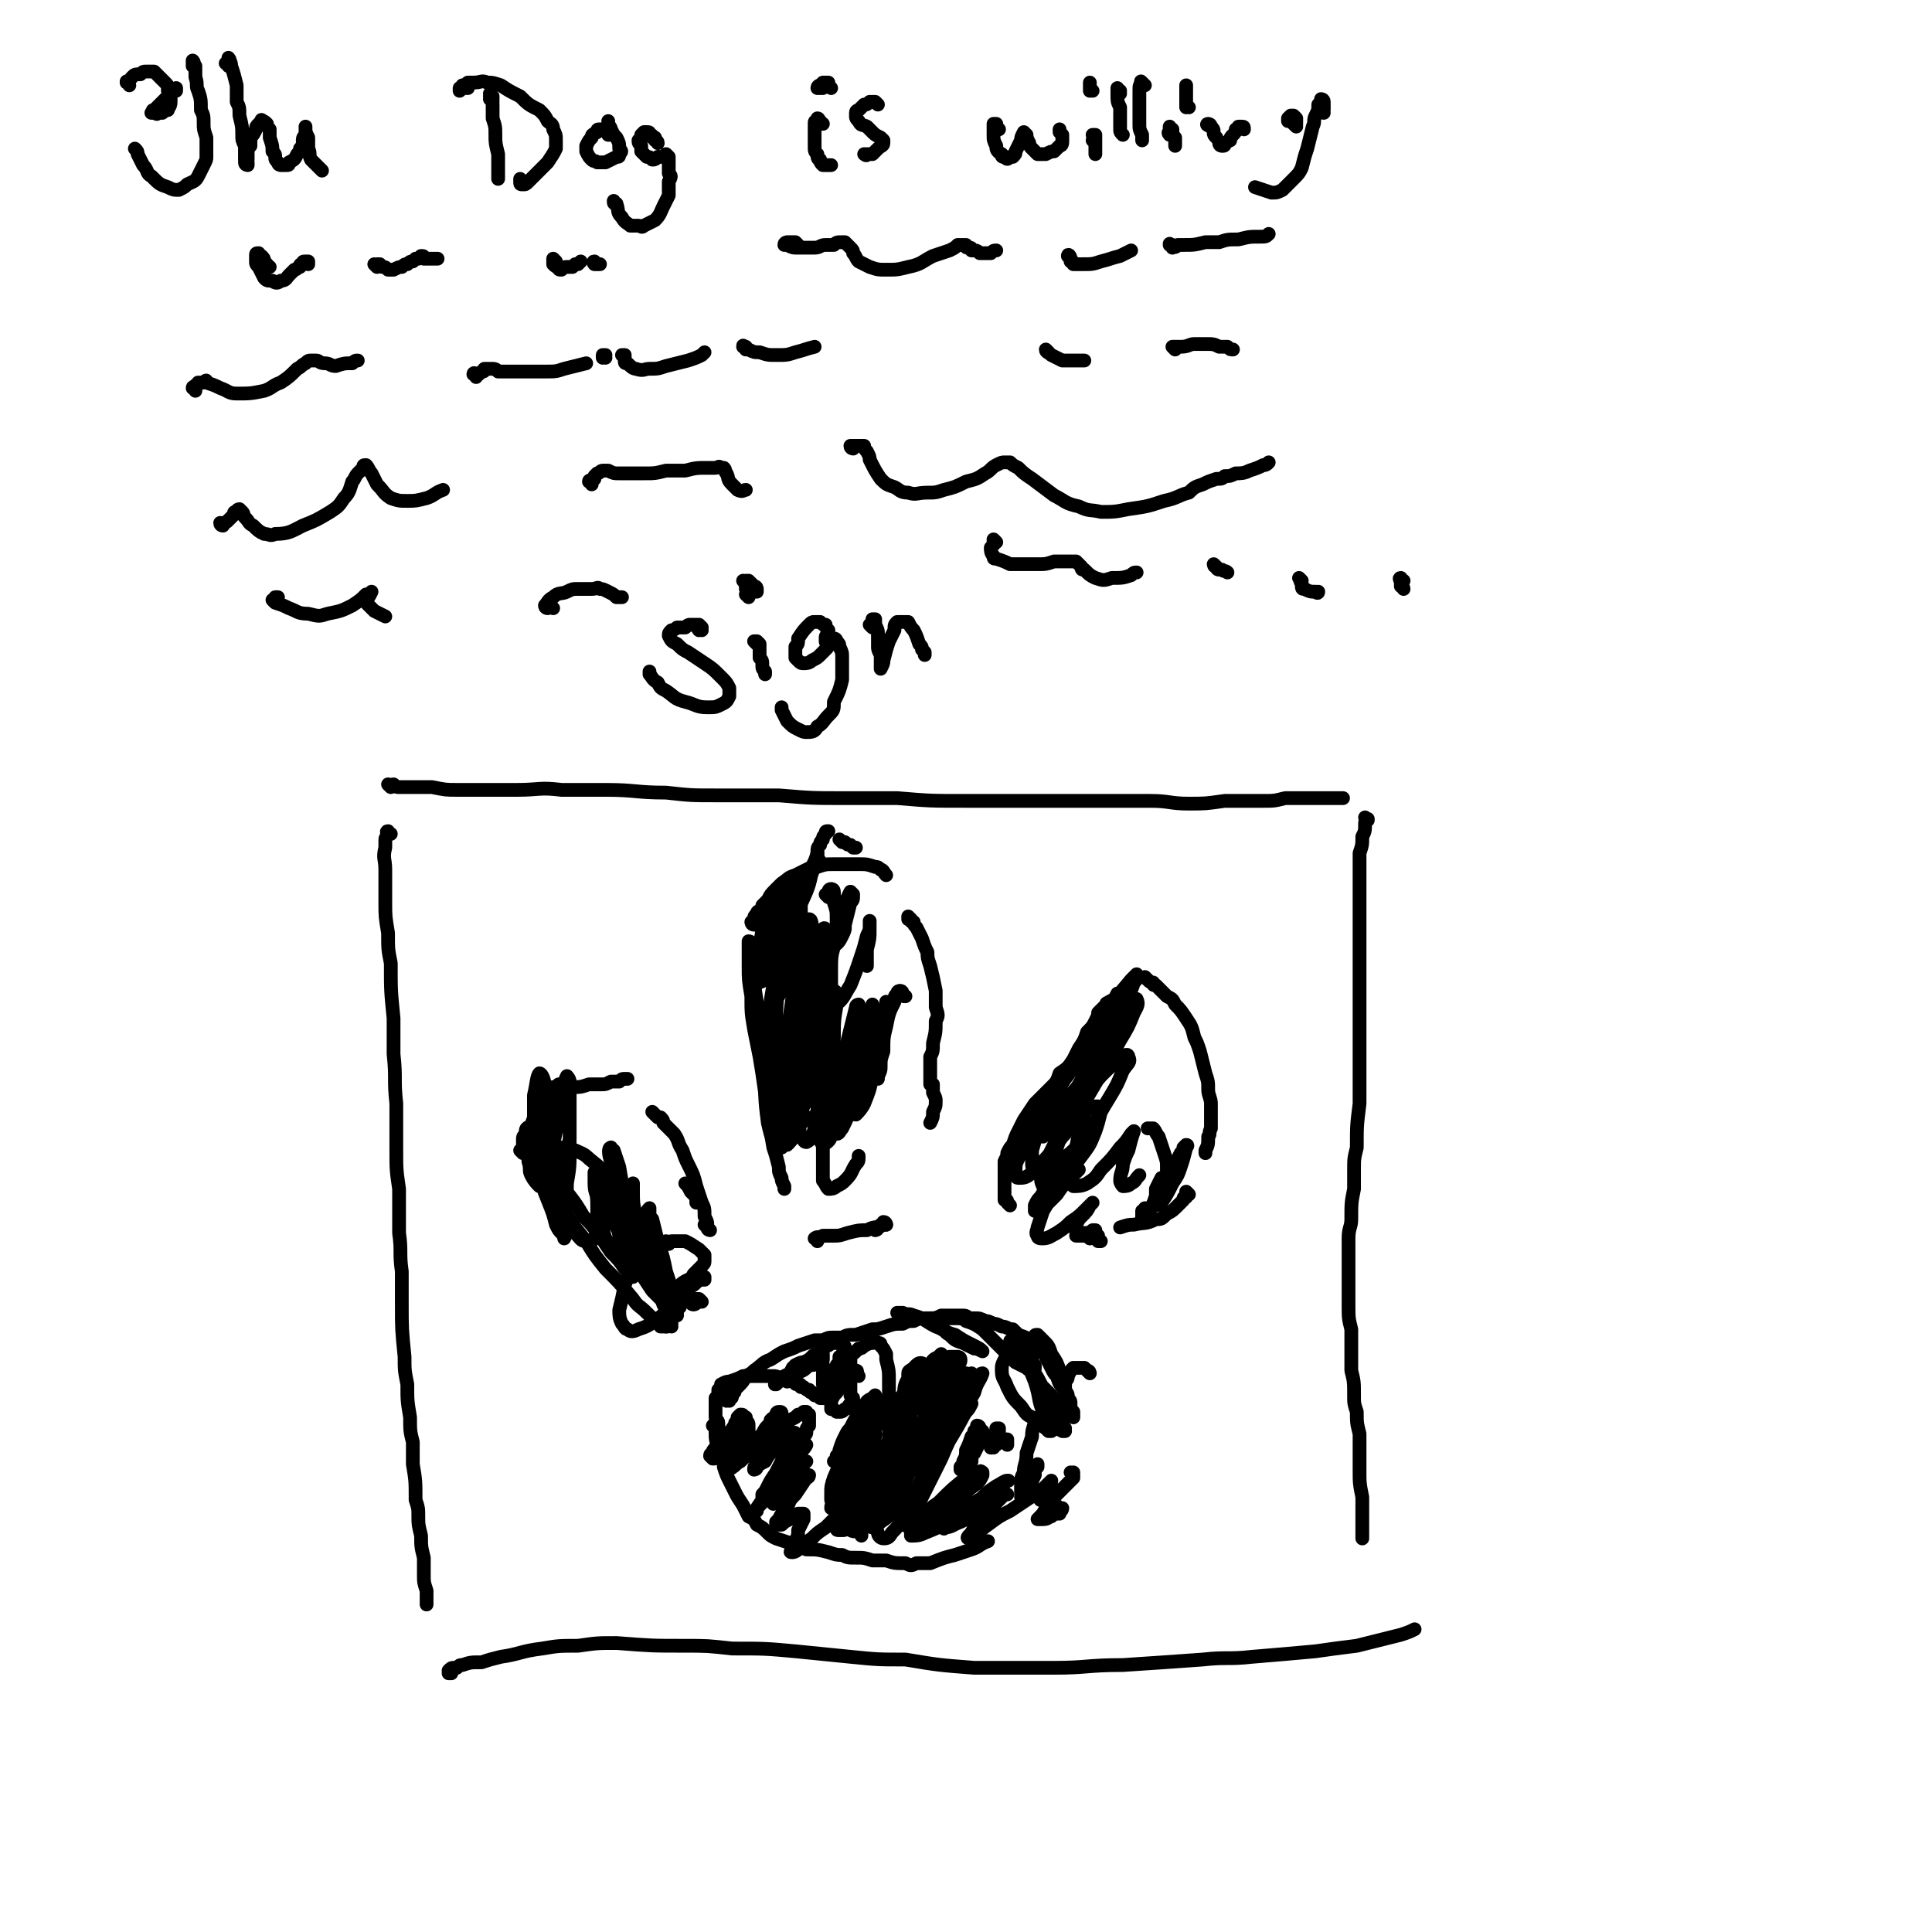 <svg viewBox='0 0 702 702' version='1.1' xmlns='http://www.w3.org/2000/svg' xmlns:xlink='http://www.w3.org/1999/xlink'><g fill='none' stroke='#000000' stroke-width='5' stroke-linecap='round' stroke-linejoin='round'><path d='M199,429c0,0 -1,-1 -1,-1 0,0 0,0 0,0 0,-1 0,-1 0,-1 -1,-1 -1,-1 -1,-2 0,0 0,0 -1,0 0,-1 0,-1 0,-1 0,0 0,0 0,0 0,0 0,0 -1,-1 0,0 0,0 0,0 0,1 0,1 1,2 1,2 1,2 2,4 3,5 3,5 6,9 4,7 4,7 9,13 3,5 3,5 7,10 5,5 5,5 10,11 2,3 2,2 5,5 2,2 2,2 5,4 1,0 1,0 2,1 0,0 0,0 0,0 '/><path d='M190,419c0,0 -1,-1 -1,-1 0,0 0,0 1,1 0,0 0,0 0,0 0,-1 0,-1 0,-1 0,0 0,0 0,0 0,-1 0,-1 0,-1 0,-1 0,-1 0,-2 0,0 0,0 0,-1 0,-1 0,-1 1,-2 0,-2 0,-2 2,-3 1,-3 1,-3 2,-4 2,-3 2,-3 4,-5 3,-2 3,-2 5,-3 2,-1 2,-1 4,-2 3,0 3,0 6,-1 3,0 3,0 5,0 1,0 1,0 3,-1 1,0 1,0 3,0 1,-1 1,-1 2,-1 0,0 0,0 1,0 '/><path d='M238,405c0,0 -1,-1 -1,-1 0,0 0,0 1,1 0,0 0,0 0,0 0,0 0,0 0,0 0,0 0,0 1,1 0,0 0,0 1,0 1,1 1,1 1,2 2,2 2,2 4,4 2,3 1,3 3,6 1,3 1,3 2,5 2,4 2,4 3,8 1,3 1,3 2,6 1,2 1,2 1,5 1,2 1,2 1,3 0,1 0,1 0,1 0,1 1,1 1,1 -1,-1 -1,-1 -2,-2 '/><path d='M250,431c0,0 -1,-1 -1,-1 0,0 1,0 1,1 0,0 0,0 0,0 0,0 -1,-1 -1,-1 1,1 1,1 2,3 1,1 1,1 2,2 0,1 0,1 0,2 '/><path d='M244,469c0,0 -1,0 -1,-1 0,0 1,1 1,1 0,0 0,0 0,0 0,0 0,0 0,0 2,0 2,0 3,-1 2,0 2,0 3,0 2,-1 2,-1 3,-2 1,-1 1,-1 3,-1 0,-1 0,-1 0,-1 0,0 0,0 -1,0 -1,0 -1,0 -2,0 -2,1 -2,1 -3,1 -2,1 -2,1 -4,3 -1,1 -1,1 -2,2 0,0 -1,0 -1,1 0,0 0,1 0,1 0,0 1,0 1,-1 2,0 2,-1 3,-2 3,-2 3,-2 5,-4 1,-1 1,-1 2,-2 '/><path d='M273,343c0,-1 -1,-1 -1,-1 0,0 0,0 0,0 0,0 0,0 0,0 0,0 0,0 0,0 0,0 0,0 0,0 0,1 0,1 0,2 0,1 0,1 0,2 0,3 0,3 0,5 0,5 0,5 1,11 0,6 0,6 1,12 1,5 1,5 2,10 1,6 1,6 2,13 1,5 0,5 1,9 1,5 1,5 2,11 1,3 1,3 2,7 0,2 0,2 1,4 0,1 0,1 1,3 0,0 0,0 0,1 0,0 0,0 0,0 0,0 0,0 0,0 '/><path d='M274,336c0,0 -1,-1 -1,-1 0,0 0,1 1,1 0,0 0,0 0,-1 0,0 0,0 0,0 0,0 0,0 0,-1 0,-1 0,-1 1,-2 0,-1 1,-1 1,-1 1,-1 1,-1 1,-2 1,-1 1,-1 2,-2 1,-2 1,-2 3,-4 1,-1 1,-1 2,-2 3,-2 2,-2 5,-3 2,-1 2,-1 4,-2 2,-1 2,-1 4,-1 3,-1 3,-1 6,-1 2,0 2,0 5,0 2,0 2,0 4,0 3,0 3,0 6,1 1,0 1,0 2,1 1,0 1,1 2,2 0,0 0,0 0,0 '/><path d='M331,334c0,0 -1,-1 -1,-1 0,0 0,1 0,1 1,0 1,0 1,0 0,1 0,1 1,1 0,1 0,1 1,2 1,2 1,2 2,4 1,3 1,3 2,5 0,2 0,2 1,5 1,4 1,4 2,9 0,3 0,3 0,6 1,3 1,3 0,5 0,4 0,4 -1,8 0,3 0,3 -1,5 0,2 0,2 0,5 0,1 0,1 0,2 0,1 0,1 0,1 0,1 0,1 0,1 0,0 0,0 0,1 0,0 0,0 1,0 0,0 0,0 0,1 0,1 0,1 0,2 1,2 1,2 1,3 0,2 0,2 -1,4 0,2 0,2 -1,4 '/><path d='M297,451c0,-1 0,-1 -1,-1 0,0 1,0 1,0 0,0 0,0 0,0 0,0 -1,0 -1,0 1,-1 2,0 3,-1 2,0 2,0 4,0 2,0 2,0 5,-1 4,-1 4,-1 7,-1 2,-1 2,-1 4,-1 2,-1 2,-1 3,-1 '/><path d='M322,445c0,0 0,-1 -1,-1 0,0 1,1 1,1 0,0 -1,0 -1,0 -1,0 -1,0 -2,1 0,0 0,0 -1,0 0,0 0,1 0,1 0,0 1,0 1,-1 0,0 0,0 1,-1 '/><path d='M298,313c-1,0 -1,0 -1,-1 -1,0 0,0 0,1 0,0 0,0 0,0 0,-1 0,-1 0,-1 0,-1 0,-1 0,-2 0,-2 0,-2 1,-3 0,-1 0,-1 1,-2 0,-1 0,-1 1,-2 0,-1 0,-1 1,-1 0,0 0,0 0,0 '/><path d='M306,306c0,0 -1,-1 -1,-1 0,0 1,1 1,1 1,0 1,0 1,0 1,1 1,1 2,1 1,1 1,1 1,1 1,0 1,0 1,0 '/><path d='M367,438c0,0 -1,-1 -1,-1 0,0 0,0 0,0 0,0 0,0 0,0 0,-1 0,-1 -1,-1 0,0 0,0 0,-1 0,-1 0,-1 0,-2 0,-1 0,-1 0,-3 0,-1 0,-1 0,-2 0,-3 0,-3 0,-6 1,-2 1,-2 1,-3 1,-2 1,-2 2,-3 1,-3 1,-3 2,-5 1,-2 1,-2 2,-4 2,-3 2,-3 4,-6 3,-3 3,-3 6,-6 2,-2 2,-2 3,-5 3,-2 3,-2 5,-5 1,-2 1,-2 2,-4 2,-3 2,-3 3,-6 2,-2 2,-2 3,-4 1,-2 1,-2 1,-3 1,-1 1,-1 3,-3 0,-1 0,0 1,-1 2,-1 2,-1 3,-3 0,0 0,0 0,0 '/><path d='M417,356c0,0 -1,-1 -1,-1 0,0 1,1 1,1 1,1 1,1 2,1 0,1 0,1 1,1 2,2 2,2 4,4 2,1 2,1 3,3 2,2 2,2 4,5 2,3 2,3 3,7 1,2 1,2 2,5 1,4 1,4 2,8 1,3 1,3 1,6 0,2 1,3 1,5 0,5 0,5 0,9 -1,2 0,2 -1,3 0,3 0,3 -1,5 0,0 0,0 0,1 '/><path d='M432,434c0,0 -1,-1 -1,-1 0,0 0,0 0,1 0,0 0,0 0,1 -1,0 -1,0 -1,1 -1,1 -1,1 -2,2 -2,2 -2,2 -4,3 -2,2 -2,2 -4,2 -4,2 -4,1 -8,2 -2,0 -2,0 -5,1 '/><path d='M396,450c0,0 -1,-1 -1,-1 0,0 1,0 0,0 0,0 -1,0 -2,0 -1,0 -1,0 -2,0 '/><path d='M265,509c0,0 -1,-1 -1,-1 0,0 0,0 0,1 0,0 0,0 0,0 1,-1 1,-1 1,-1 0,0 0,0 0,0 1,0 1,0 1,-1 0,0 0,0 0,-1 1,0 1,0 1,-1 0,-1 0,-1 1,-1 2,-2 2,-2 3,-4 2,-1 2,-1 3,-2 3,-2 3,-3 6,-4 3,-2 3,-2 5,-3 3,-1 3,-1 5,-2 3,-1 3,-1 6,-2 2,0 2,0 3,0 2,-1 2,-1 4,-1 1,0 1,0 3,0 2,-1 2,-1 5,-1 3,-1 3,-1 6,-2 2,0 2,0 5,-1 3,-1 3,-1 6,-1 2,-1 2,-1 4,-1 2,-1 2,-1 5,-1 3,0 3,0 5,-1 2,0 2,0 4,0 2,0 2,0 3,0 2,0 2,0 3,1 1,0 1,0 2,0 2,0 2,0 4,1 1,0 1,0 3,1 1,0 1,0 3,1 2,0 2,1 4,1 1,1 1,1 2,2 3,1 3,1 5,3 1,1 1,1 2,2 2,1 2,1 3,3 1,2 1,2 2,4 1,2 1,2 2,3 1,3 1,3 3,5 1,2 1,1 1,3 1,1 1,1 1,2 0,2 -1,2 -1,3 -1,2 -1,1 -2,2 '/><path d='M260,519c0,-1 -1,-1 -1,-1 0,0 1,0 1,1 0,1 0,1 0,2 0,2 0,2 1,5 0,1 0,1 1,3 1,2 1,2 1,4 1,3 1,3 2,5 1,2 1,2 2,4 1,2 1,2 3,5 1,2 1,2 2,4 2,1 2,1 3,3 2,1 2,1 4,3 1,1 1,1 3,2 3,1 3,1 6,2 3,1 3,1 5,2 4,0 4,0 8,1 3,1 3,1 5,1 2,1 2,1 5,1 3,0 3,0 6,1 3,0 3,0 5,0 3,1 3,1 7,1 2,1 2,1 4,0 3,0 3,0 5,0 5,-2 5,-2 9,-3 3,-1 3,-1 6,-2 3,-1 3,-2 6,-3 '/><path d='M390,536c0,0 -1,-1 -1,-1 0,0 0,0 1,1 0,0 0,0 0,-1 0,0 0,0 0,0 0,0 0,0 0,0 0,1 0,1 0,2 -2,2 -2,2 -3,3 -2,2 -2,2 -4,4 -1,2 -1,2 -3,4 -1,2 -1,2 -3,4 0,0 0,0 0,0 1,0 1,0 2,0 2,0 2,-1 3,-1 1,-1 1,-1 3,-1 0,-1 1,-1 1,-2 0,0 0,0 -1,0 -1,-1 -1,-1 -2,-1 '/><path d='M264,523c0,0 -1,-1 -1,-1 0,0 0,1 0,0 0,0 0,0 0,-1 -1,0 -1,0 -1,0 0,-1 0,-1 -1,-2 0,-1 0,-1 0,-2 0,-1 -1,-1 -1,-2 0,-2 0,-2 0,-5 0,-1 0,-1 0,-2 1,-1 1,-1 1,-3 1,-1 1,-1 1,-2 2,-1 2,-1 3,-1 3,-1 3,-1 5,-2 2,0 2,0 5,0 3,0 3,0 6,0 1,0 1,0 3,1 1,0 1,0 2,0 1,0 1,1 2,1 0,0 0,0 1,0 0,1 0,1 1,1 1,0 1,0 1,1 1,0 1,0 1,0 1,1 1,1 2,1 0,0 0,1 1,1 1,0 1,1 1,1 1,0 1,0 2,1 1,0 1,0 1,0 1,0 1,0 1,0 1,0 1,0 1,-1 0,0 0,0 0,-1 1,-1 1,-1 1,-2 0,-1 0,-1 0,-2 0,0 0,0 0,-1 1,-1 1,-1 1,-1 0,-1 0,-1 0,-2 1,-1 1,-1 1,-2 0,0 0,0 1,-1 0,0 0,0 0,-1 0,0 0,0 0,0 0,-1 0,-1 0,-1 1,0 1,0 1,-1 0,0 0,0 1,0 0,-1 0,-1 0,-1 0,0 0,0 0,0 0,0 0,0 0,-1 0,0 0,0 0,0 0,0 0,0 0,0 0,-1 0,-1 -1,-1 0,-1 0,-1 0,-1 -1,0 -1,0 -1,0 0,0 0,0 0,0 -1,0 -1,0 -1,0 0,-1 0,-1 0,-1 -1,0 -1,0 -1,1 -1,0 -1,0 -1,0 -1,1 -1,1 -2,1 -1,1 -1,1 -1,1 -1,1 -1,1 -2,2 0,0 0,0 -1,1 -1,0 -1,0 -2,1 -1,1 -1,1 -2,2 -1,0 -1,0 -2,1 0,1 0,1 -1,2 -1,0 -1,0 -2,1 0,1 0,1 -1,1 0,0 0,0 0,1 0,0 0,0 0,0 0,-1 0,-1 0,-1 2,-1 2,-1 3,-2 0,-1 0,-1 1,-2 1,-1 1,-1 2,-2 0,0 0,0 0,0 0,0 0,0 0,0 -1,0 -1,0 -3,1 -1,1 -1,1 -2,3 -2,1 -2,1 -4,2 0,1 0,1 -1,2 0,0 -1,0 0,0 0,0 0,0 1,-1 2,-1 2,-1 3,-2 3,-2 3,-2 6,-3 2,-2 2,-1 4,-2 0,-1 0,-1 0,-1 0,0 0,0 0,0 -1,1 -1,1 -2,1 -2,2 -2,2 -5,3 -1,1 -1,1 -3,2 0,0 0,0 -1,1 0,0 0,0 0,0 0,0 0,0 1,-1 1,0 1,0 3,-1 3,-1 3,-1 5,-3 2,0 2,0 3,-1 0,0 1,0 1,0 0,-1 -1,-1 -1,-1 -1,1 -1,1 -3,1 -2,1 -2,1 -4,2 -1,1 -1,1 -2,1 -1,1 -1,1 -1,1 0,0 0,0 0,0 1,-1 1,-1 1,-2 2,-1 2,-1 4,-2 2,-1 2,-1 3,-2 1,-1 1,-1 2,-1 1,0 1,-1 1,0 0,0 1,0 1,0 0,1 0,1 0,2 0,1 -1,1 0,2 0,1 0,2 0,2 1,1 1,1 1,1 1,1 1,0 2,0 1,0 1,0 2,-1 1,0 1,0 1,0 1,0 1,0 1,-1 0,0 0,0 0,0 -1,1 -1,0 -2,1 -1,0 -1,0 -2,0 0,0 0,0 -1,0 0,1 0,1 0,1 0,0 0,0 -1,0 0,0 0,0 0,0 0,0 0,0 0,0 -1,0 -1,0 -1,0 0,0 0,0 0,0 0,0 0,0 0,0 0,1 0,1 0,1 0,1 0,1 0,1 0,1 0,1 0,2 0,0 1,0 1,0 1,-1 1,-1 1,-2 0,0 0,0 0,0 '/><path d='M273,528c0,0 -1,0 -1,-1 0,0 0,1 0,1 0,0 0,-1 0,-1 0,0 0,0 0,0 0,-1 0,-1 0,-1 0,0 0,0 0,0 0,-1 0,-1 0,-2 0,-1 0,-1 0,-1 0,-1 0,-1 0,-2 0,-1 0,-1 0,-2 0,-1 0,-1 0,-1 0,-1 0,-1 -1,-2 0,0 0,0 0,-1 -1,0 -1,0 -1,0 0,-1 0,-1 -1,-1 0,0 0,0 0,0 0,0 0,0 -1,1 0,0 0,0 0,1 -1,1 -1,1 -1,2 -1,1 -1,1 -1,2 -1,2 -1,2 -1,3 0,1 0,1 -1,1 0,0 0,0 0,1 0,0 0,0 1,0 0,0 0,0 1,0 1,-1 1,-1 2,-2 2,-2 2,-2 3,-3 1,-1 1,-1 1,-1 0,0 0,0 0,0 -1,-1 -1,-1 -2,-1 -2,1 -2,1 -3,2 -3,1 -3,1 -5,3 -1,1 -1,1 -2,3 -1,1 -1,1 -1,2 0,0 -1,0 -1,1 0,0 1,1 1,1 1,0 1,0 2,-1 2,0 2,-1 4,-2 1,-1 1,-1 3,-2 1,-1 1,-1 2,-2 1,0 1,0 2,-1 0,0 0,0 0,0 0,0 1,0 1,0 0,0 0,0 0,1 0,0 0,0 0,0 1,0 1,0 1,0 1,0 1,0 1,0 1,-1 1,-1 2,-2 1,-2 1,-2 2,-3 1,-1 1,-1 1,-2 1,-1 1,-1 2,-1 0,-1 0,-1 0,-1 0,0 0,-1 1,-1 0,0 0,0 0,0 1,0 1,0 1,1 0,1 0,1 1,2 0,3 0,3 1,5 1,2 0,2 1,3 0,2 0,2 1,3 0,0 0,1 0,1 1,0 1,0 2,-1 1,-1 1,-1 1,-2 1,-1 1,-2 1,-3 1,-1 1,-1 1,-2 0,-1 0,-1 1,-2 0,-1 0,-1 0,-2 0,0 0,0 0,0 0,-1 0,-1 0,-2 -1,0 -1,0 -1,0 0,-1 0,-1 0,-1 0,0 0,0 0,0 -1,0 -1,0 -1,0 0,0 0,0 -1,1 0,0 0,0 -1,0 -1,1 -1,1 -1,1 -2,1 -2,1 -4,2 -2,2 -2,2 -4,4 -3,2 -3,2 -7,4 -1,1 -1,1 -3,2 -1,1 -1,1 -2,2 0,0 0,0 -1,1 0,0 0,0 -1,1 0,0 0,0 0,0 1,-1 1,0 2,-1 1,-1 1,-1 3,-2 2,-2 2,-2 4,-4 1,-1 1,-1 1,-2 1,0 1,-1 1,-1 -1,1 -1,1 -2,2 -2,1 -2,1 -3,2 -2,2 -2,2 -4,4 -2,1 -2,1 -3,2 0,1 -1,1 -1,2 0,0 1,1 1,0 1,0 1,-1 3,-2 2,-2 2,-2 5,-4 3,-2 3,-2 6,-5 1,-1 1,-1 2,-1 0,-1 1,-1 1,-1 0,0 -1,0 -1,1 -1,2 -1,2 -2,3 -1,3 -1,3 -3,5 -1,2 -1,2 -2,3 -1,1 -1,1 -1,2 0,0 1,0 1,-1 1,-1 1,-1 3,-2 1,-2 1,-2 3,-4 2,-2 2,-2 5,-4 1,-1 1,-1 2,-2 0,0 1,-1 1,0 0,0 0,1 -1,2 -1,2 -1,2 -2,4 -2,4 -2,4 -4,8 -2,3 -2,3 -3,5 -1,2 -1,2 -2,3 0,1 0,1 0,1 0,0 1,0 1,-1 3,-3 2,-3 5,-6 2,-3 2,-3 4,-5 2,-3 2,-3 4,-5 1,-1 1,-1 2,-2 0,0 0,0 0,0 -1,2 -2,2 -3,4 -3,4 -3,4 -7,8 -2,3 -2,3 -4,6 -2,2 -2,2 -4,5 0,0 -1,1 0,1 0,0 0,-1 1,-2 3,-3 3,-3 5,-6 3,-2 3,-2 5,-4 2,-3 2,-3 5,-5 1,0 1,0 1,-1 1,0 1,0 1,0 -2,2 -2,2 -4,5 -2,2 -2,2 -4,4 -1,2 -1,2 -2,4 -1,1 -1,1 -2,2 0,0 0,1 0,0 1,0 2,0 3,-1 1,-1 1,-1 3,-3 2,-1 2,-1 3,-3 2,-1 2,-1 3,-2 1,-1 1,-1 1,-1 0,0 0,1 -1,1 -2,3 -2,3 -4,6 -2,2 -2,2 -3,5 -2,2 -2,2 -3,4 -1,1 -1,1 -1,1 0,1 0,1 0,1 1,0 1,0 2,0 1,-1 1,-1 3,-2 1,-1 1,-1 3,-2 1,0 1,0 2,0 0,0 0,0 0,0 0,1 0,1 0,2 -1,2 -1,2 -2,4 0,2 0,2 -1,4 -1,2 -1,2 -1,3 -1,1 -1,1 0,1 0,0 1,0 2,-1 3,-2 2,-2 5,-4 2,-2 2,-2 5,-4 2,-2 2,-2 4,-4 0,0 0,0 1,-1 0,0 0,0 1,0 0,0 0,0 0,0 -1,1 -1,1 -1,2 0,1 0,1 0,2 -1,0 -1,0 -1,1 0,1 0,1 1,1 0,0 0,0 1,0 1,0 1,0 2,-1 1,0 1,-1 3,-1 0,0 1,0 1,0 0,0 0,0 1,0 0,1 0,1 0,2 0,1 0,1 0,1 0,1 0,1 0,1 '/><path d='M312,500c-1,0 -1,-1 -1,-1 0,0 0,0 0,0 0,0 0,0 0,0 1,0 0,-1 0,-1 0,0 0,1 0,1 0,0 1,-1 0,-1 0,0 0,0 -1,0 -2,2 -2,2 -3,4 -2,2 -2,2 -3,4 -1,1 -1,1 -2,3 0,0 0,1 0,1 0,1 0,1 0,2 1,0 1,0 2,1 0,0 0,0 1,0 1,0 1,0 2,-1 1,0 1,-1 2,-2 0,0 1,0 1,0 0,-1 0,-1 0,-1 0,-1 0,-1 0,-1 0,0 0,0 -1,-1 0,0 0,0 0,-1 0,0 0,0 0,-1 0,0 0,0 0,-1 0,0 0,0 0,-1 0,-1 0,-1 0,-2 0,0 0,0 0,-1 0,-1 0,-1 0,-2 0,-1 0,-1 0,-1 0,-1 0,-1 0,-2 0,0 0,0 0,-1 0,0 0,0 0,0 0,-1 0,-1 0,-1 0,0 0,0 0,0 0,0 0,-1 0,-1 1,0 1,0 2,-1 0,0 0,0 1,-1 1,0 1,0 2,-1 2,-1 2,-1 3,-1 1,0 1,-1 2,0 1,0 1,0 1,1 1,1 1,1 2,3 0,1 0,1 0,2 1,4 1,4 1,7 0,3 0,3 0,6 0,4 0,4 0,8 0,4 0,4 0,8 -1,3 -1,3 -1,5 -1,2 -1,2 -1,4 0,1 0,1 -1,2 0,1 0,1 -1,1 0,1 0,1 -1,2 0,0 0,0 0,1 0,0 0,0 -1,0 0,0 0,0 0,0 0,0 0,0 0,0 0,1 0,1 0,1 0,0 0,0 0,0 0,0 0,0 -1,-1 0,0 1,-1 1,-1 0,-1 0,-1 0,-2 -1,-1 -1,-1 -1,-3 0,-1 0,-1 0,-2 -1,-2 -1,-2 -2,-4 0,-2 0,-2 -1,-3 0,-1 -1,-1 -1,-2 -1,-1 -1,-1 -1,-1 -1,-1 -1,-1 -1,-1 0,-1 -1,0 -1,0 -1,1 -1,1 -2,3 -1,2 -1,2 -2,5 0,1 0,1 -1,2 0,1 0,1 0,2 -1,0 -1,0 -1,0 0,0 0,0 0,0 1,-1 2,0 3,-2 2,-2 2,-2 3,-5 3,-4 3,-4 5,-8 1,-2 1,-2 2,-5 1,-1 1,-1 2,-2 0,-1 0,-1 0,-2 0,0 0,0 -1,1 -2,1 -2,1 -3,3 -3,4 -3,4 -5,8 -2,3 -2,3 -3,7 -1,2 -1,2 -1,5 -1,1 -1,1 0,3 0,0 0,1 0,0 2,0 2,0 3,-2 2,-2 2,-2 4,-5 3,-5 2,-5 4,-10 1,-3 1,-3 2,-6 0,-1 1,-2 1,-2 -1,-1 -2,0 -2,1 -2,3 -2,3 -4,6 -3,5 -3,5 -5,10 -2,6 -3,6 -5,11 -1,3 -1,3 -1,6 0,1 0,2 0,2 1,1 2,0 3,-1 2,-3 2,-3 4,-6 4,-6 3,-7 7,-13 1,-4 1,-4 3,-8 1,-3 1,-3 2,-5 0,-1 0,-2 0,-1 -1,1 -2,2 -4,5 -2,4 -2,4 -5,9 -3,6 -3,6 -6,13 -2,3 -2,3 -3,6 0,2 -1,2 -1,4 0,0 1,0 2,0 2,-2 2,-2 4,-4 3,-5 3,-5 5,-9 2,-4 2,-4 3,-8 1,-3 2,-3 2,-6 0,-1 -1,-1 -1,-1 -2,1 -3,1 -5,3 -3,4 -3,4 -5,8 -2,3 -2,3 -3,7 -1,2 -1,3 -1,6 1,1 1,2 2,3 1,1 2,0 3,0 3,-1 3,-1 5,-3 2,-3 2,-3 4,-7 1,-2 1,-3 1,-6 0,-2 0,-3 -1,-5 0,0 -1,0 -2,0 -2,1 -2,1 -4,2 -3,2 -3,2 -5,5 -2,2 -2,2 -2,4 -1,2 -1,2 -2,4 0,1 0,1 1,2 0,1 0,2 2,2 2,0 3,-1 5,-2 3,-2 3,-2 6,-5 2,-2 2,-2 4,-5 2,-3 2,-3 3,-6 1,-1 1,-2 0,-2 -1,0 -2,1 -3,3 -3,2 -3,2 -5,4 -2,3 -2,3 -4,6 -1,3 -1,3 -2,6 -1,2 -1,2 -1,4 0,1 0,2 1,2 1,0 2,0 3,-1 2,-2 2,-2 4,-4 2,-3 2,-3 4,-6 1,-2 1,-2 1,-4 0,-2 1,-3 0,-4 -1,0 -1,0 -2,0 -2,1 -2,1 -4,3 -3,3 -3,4 -5,8 -1,3 -1,3 -2,6 0,2 -1,3 0,5 0,2 0,2 1,3 2,1 2,0 3,0 4,-3 4,-3 7,-7 2,-4 2,-4 4,-8 2,-3 2,-4 3,-8 2,-3 2,-4 2,-8 0,0 0,-1 0,-1 -1,-1 -1,0 -2,0 -2,3 -2,3 -4,7 -2,4 -2,4 -4,8 -2,5 -1,5 -2,9 -1,3 -1,3 -1,5 1,1 1,2 2,2 1,0 2,-1 3,-2 3,-2 3,-2 5,-5 3,-6 3,-6 5,-12 2,-5 2,-5 3,-9 1,-3 1,-3 1,-7 0,0 0,-1 0,-1 -1,1 -2,1 -3,3 -2,4 -2,4 -5,9 -1,3 -1,3 -2,7 -2,3 -2,3 -3,7 0,2 0,2 0,3 0,1 0,1 1,1 1,-1 1,-1 2,-2 3,-5 3,-5 5,-10 3,-5 3,-5 5,-11 2,-8 2,-8 4,-16 0,-2 0,-2 -1,-3 0,-1 -1,0 -1,0 -3,4 -4,4 -6,9 -3,5 -3,6 -5,12 -2,7 -3,7 -4,15 -2,5 -2,5 -2,10 0,2 -1,2 0,4 0,1 1,2 2,2 1,0 2,0 3,-2 4,-4 4,-5 7,-10 4,-9 4,-9 6,-19 3,-8 2,-8 3,-16 1,-6 1,-6 1,-13 0,-1 0,-2 -1,-3 -1,0 -2,0 -3,1 -3,3 -3,4 -5,8 -3,5 -3,5 -4,10 -1,4 -1,4 -1,8 0,2 0,2 0,4 1,1 1,2 2,2 1,0 2,-1 3,-2 2,-3 2,-3 3,-6 1,-6 1,-6 2,-12 0,-5 0,-5 0,-10 0,-2 0,-3 -1,-3 -1,-1 -2,-1 -3,0 -2,2 -2,2 -3,5 -2,3 -1,4 -2,7 -1,4 -1,4 -1,7 0,1 -1,1 0,3 0,1 0,1 1,2 0,0 0,0 1,0 0,0 1,0 1,-1 1,-3 1,-3 1,-6 1,-2 1,-2 0,-4 0,-2 0,-2 0,-4 0,-1 0,-1 0,-2 -1,0 -1,0 -1,-1 0,0 0,0 0,0 0,0 0,0 0,0 0,0 0,0 0,-1 2,-1 2,-1 4,-2 2,-2 2,-2 4,-3 1,-2 1,-2 3,-3 1,-1 1,-1 1,-1 0,0 0,0 0,0 -1,1 -1,1 -2,3 -2,2 -2,2 -3,4 -3,3 -3,3 -6,6 -1,1 -1,1 -3,3 -1,1 -1,1 -2,2 0,0 0,1 0,0 0,0 0,-1 1,-2 2,-2 2,-3 4,-5 2,-2 2,-2 4,-4 2,-2 2,-2 4,-3 3,-2 3,-2 6,-3 1,0 2,0 3,0 0,0 1,0 1,1 0,1 0,1 -1,2 -1,1 -1,1 -2,2 -2,2 -3,2 -5,3 -2,0 -2,0 -4,0 -2,1 -2,1 -3,0 -2,0 -2,0 -3,0 -1,0 -1,-1 -1,-1 0,0 0,0 0,-1 0,-1 1,-1 2,-2 1,0 1,0 2,-1 3,0 3,0 6,1 3,0 3,0 5,1 3,1 3,1 6,1 2,1 2,1 3,2 1,0 1,0 1,1 0,0 -1,0 -1,1 -1,0 -1,0 -3,0 -1,0 -1,0 -2,0 -2,0 -2,0 -4,-1 -2,-1 -2,-1 -3,-2 0,0 0,0 -1,-1 0,0 0,0 0,0 0,-1 0,-2 1,-2 1,0 1,0 2,0 1,0 1,0 1,1 1,1 1,1 2,2 0,0 0,0 0,0 '/><path d='M353,505c-1,-1 -1,-1 -1,-1 0,-1 0,-1 0,-1 0,0 0,-1 0,-1 -1,-1 -1,-2 -2,-2 -1,0 -1,1 -2,1 -1,2 -1,2 -3,3 -2,4 -2,4 -4,7 -1,2 -1,2 -2,4 0,0 -1,1 0,1 0,1 0,1 1,1 1,-1 1,-1 2,-2 3,-3 2,-3 5,-6 2,-2 2,-2 3,-5 2,-2 2,-2 3,-4 0,0 0,-1 0,-1 0,0 0,0 -1,1 -2,3 -2,3 -5,6 -2,4 -2,4 -5,8 -2,4 -2,4 -4,8 -1,3 -1,3 -2,6 0,1 0,1 0,2 0,0 1,0 2,-1 2,-1 2,-2 4,-4 3,-3 3,-3 5,-5 2,-4 2,-4 4,-7 1,-1 1,-1 2,-3 0,0 0,0 0,0 -3,4 -3,5 -6,10 -3,5 -3,5 -6,10 -4,8 -4,8 -8,15 -1,3 -1,3 -3,6 -1,2 -1,3 -1,3 0,1 1,0 1,-1 2,-3 2,-3 4,-7 4,-8 4,-8 8,-16 3,-7 3,-7 7,-14 2,-5 2,-5 5,-10 1,-4 2,-4 3,-7 0,0 -1,0 -1,1 -2,3 -2,3 -4,6 -4,7 -4,7 -9,15 -3,5 -3,5 -6,11 -2,5 -2,5 -4,10 -1,2 0,2 -1,4 '/><path d='M356,519c0,0 -1,-1 -1,-1 0,0 0,0 1,1 0,0 0,0 0,0 0,0 0,-1 -1,-1 0,0 0,1 -1,2 0,1 0,1 -1,2 -1,3 -1,3 -2,5 0,2 0,2 -1,4 0,1 0,1 -1,2 0,1 0,1 0,1 0,0 0,0 0,0 '/><path d='M357,522c0,0 -1,0 -1,-1 0,0 1,0 1,0 0,0 0,0 0,-1 0,0 0,0 0,0 0,0 0,1 0,1 -1,2 -1,2 -1,3 -1,2 -1,2 -2,4 -1,1 -1,1 -1,3 0,0 0,0 0,0 0,0 0,0 0,0 '/><path d='M363,520c0,0 -1,0 -1,-1 0,0 0,0 1,0 0,0 0,0 0,0 -1,1 -1,1 -1,2 -1,0 -1,0 -1,1 0,2 0,2 -1,3 0,0 0,0 0,1 0,0 0,0 1,0 0,0 0,-1 1,-1 1,-1 1,-1 2,-1 0,-1 0,0 1,-1 0,0 0,0 1,0 0,0 0,0 0,0 0,0 0,0 0,1 0,0 0,0 0,0 0,1 0,1 0,1 '/><path d='M339,554c0,-1 -1,-1 -1,-1 0,0 0,0 0,0 -1,1 -1,1 -2,1 -1,0 -1,0 -2,0 0,0 0,0 -1,0 0,0 0,0 0,0 -1,1 -1,1 -1,1 0,1 0,1 0,2 0,0 0,0 0,0 1,0 2,0 3,-1 2,-1 2,-2 4,-4 5,-3 5,-3 9,-7 3,-3 3,-3 7,-6 1,-1 1,-1 2,-3 0,0 0,-1 0,-1 0,0 -1,-1 -1,0 -3,0 -3,0 -5,2 -5,4 -5,4 -10,9 -3,2 -3,2 -5,5 -2,2 -2,2 -4,4 -1,1 -1,1 -1,2 0,1 0,1 0,1 2,0 3,0 5,-1 5,-2 5,-2 10,-5 4,-3 4,-3 8,-6 5,-3 5,-3 9,-6 1,-1 1,0 3,-2 0,0 1,0 0,0 -1,0 -2,1 -4,2 -3,2 -3,2 -6,5 -4,2 -4,2 -8,5 -2,2 -2,2 -4,3 0,1 -1,1 -1,2 0,0 0,1 0,0 3,0 3,-1 6,-2 4,-2 4,-2 8,-5 3,-1 3,-1 5,-3 2,-1 2,-1 3,-2 0,0 1,0 1,0 -1,0 -1,0 -2,1 -3,3 -3,3 -6,6 -2,3 -2,3 -4,5 -1,2 -1,2 -2,3 0,0 -1,1 0,1 0,0 0,0 1,0 3,-2 3,-3 6,-5 4,-3 4,-3 8,-5 3,-2 3,-2 6,-4 3,-2 3,-2 6,-4 1,-1 1,-1 2,-2 1,0 1,-1 1,-1 0,0 -1,1 -1,1 -1,1 -1,1 -1,2 -1,1 -1,1 -2,2 0,0 0,0 0,1 0,0 0,1 0,1 0,0 1,0 1,0 1,-1 1,-1 3,-3 0,0 0,-1 1,-1 '/><path d='M396,499c0,0 0,-1 -1,-1 0,0 1,1 1,1 -1,-1 -1,-1 -2,-2 -1,0 -1,0 -2,0 -1,0 -1,0 -2,0 -1,1 -1,1 -2,3 0,1 0,1 -1,2 0,2 0,2 0,3 0,2 0,2 0,3 0,2 0,2 1,3 0,2 0,2 1,3 0,0 1,0 1,1 0,0 0,0 0,0 0,0 0,0 0,0 0,-1 0,-1 0,-2 -1,0 -1,0 -1,-1 -1,0 -1,0 -1,0 -1,0 -1,0 -1,1 -1,1 -1,1 -2,2 0,1 -1,1 -1,2 0,1 0,1 1,2 0,1 0,0 1,1 '/><path d='M387,520c0,0 0,-1 -1,-1 0,0 1,1 1,0 0,0 -1,-1 -1,-2 -2,-2 -2,-2 -3,-5 -2,-3 -2,-3 -3,-6 -2,-3 -2,-4 -4,-7 -2,-3 -2,-3 -5,-5 -2,-1 -2,-1 -4,-1 -1,0 -1,0 -2,1 -1,2 -1,2 -1,4 0,3 1,3 2,6 2,4 2,4 5,7 2,3 2,3 4,4 2,2 2,2 5,4 0,0 0,0 1,1 0,0 1,0 1,0 -1,-1 -1,-1 -1,-2 -1,-2 -1,-2 -2,-5 -2,-5 -1,-5 -3,-11 -2,-5 -2,-5 -4,-10 -1,-2 -1,-2 -2,-3 -1,-1 -1,-2 -2,-2 -1,0 -1,0 -1,1 1,1 1,1 2,3 2,3 2,3 5,6 2,3 2,3 4,6 2,2 2,2 4,4 2,2 2,2 4,4 1,1 1,1 2,1 0,0 0,1 0,1 1,-1 1,-1 1,-2 -1,-2 -1,-2 -1,-3 -2,-5 -1,-5 -3,-10 -1,-3 -1,-3 -3,-6 -1,-3 -1,-3 -3,-5 -1,-1 -1,-1 -2,-2 -1,0 -1,0 -1,1 -1,1 -1,1 -1,2 -1,1 -1,1 -1,3 1,1 1,1 1,2 0,2 0,2 1,3 0,1 0,1 0,1 0,1 0,1 -1,1 -1,0 -1,0 -2,-1 -2,-1 -2,-1 -4,-2 -3,-3 -3,-3 -6,-6 -3,-3 -3,-3 -6,-6 -3,-2 -3,-2 -6,-3 -1,-1 -2,-1 -3,-1 -2,0 -2,0 -3,0 -1,0 -1,0 -2,1 -1,1 -1,1 -1,1 1,2 1,3 3,4 2,2 2,2 5,3 2,1 2,1 4,2 1,0 1,0 3,1 0,0 0,0 0,0 -1,-1 -1,-1 -3,-2 -4,-2 -4,-2 -7,-4 -4,-1 -4,-2 -7,-3 -4,-2 -4,-3 -8,-4 -2,-1 -2,0 -4,-1 -1,0 -1,0 -2,0 '/><path d='M407,378c0,0 -1,0 -1,-1 0,-1 1,-1 1,-1 1,-3 1,-3 2,-5 0,-2 0,-2 1,-3 0,-2 0,-2 1,-3 0,0 0,-1 0,-1 0,1 0,2 -1,3 -3,5 -3,5 -6,11 -4,5 -4,5 -8,11 -3,5 -4,5 -8,10 -3,5 -3,5 -7,9 -1,2 -1,2 -2,4 0,0 0,1 0,1 1,-2 2,-2 3,-4 4,-4 4,-4 6,-9 7,-10 6,-10 12,-20 5,-8 5,-8 9,-17 2,-3 2,-3 3,-6 1,-1 2,-2 1,-3 0,0 -1,1 -2,2 -5,6 -5,6 -10,12 -6,9 -6,9 -12,19 -6,9 -7,9 -12,19 -4,7 -4,7 -7,15 -1,2 -1,2 -1,5 0,1 0,2 1,2 2,0 3,0 5,-2 6,-6 6,-6 11,-13 7,-10 7,-11 13,-21 5,-7 4,-7 8,-14 3,-5 3,-5 5,-10 1,-2 2,-3 1,-5 0,0 -1,0 -2,1 -5,4 -5,4 -10,10 -7,8 -7,9 -14,18 -4,6 -4,6 -7,13 -3,6 -3,6 -5,13 0,2 0,3 0,5 0,2 1,3 2,3 4,0 4,-1 8,-4 4,-3 4,-3 8,-7 6,-8 5,-8 10,-16 3,-5 3,-5 5,-10 2,-3 3,-3 2,-5 0,-1 -1,-1 -2,0 -4,3 -4,3 -8,7 -5,6 -5,5 -9,11 -5,8 -5,8 -9,16 -2,4 -2,4 -3,8 -1,2 -1,3 0,5 0,1 1,1 2,0 3,-1 3,-1 5,-3 4,-4 4,-4 7,-8 3,-4 3,-4 5,-9 1,-3 1,-3 2,-7 0,-1 0,-2 -1,-2 -2,0 -3,0 -5,2 -4,3 -4,4 -7,8 -2,2 -2,2 -3,5 -2,2 -2,2 -2,5 0,1 0,1 0,2 1,1 1,1 2,1 2,0 2,0 4,-1 1,-1 1,-1 3,-2 0,-1 0,-1 1,-2 0,0 0,0 1,-1 0,0 0,0 0,0 -4,3 -4,3 -7,6 -2,2 -2,2 -4,5 -2,2 -2,2 -4,5 -1,1 -1,1 -2,3 0,1 0,1 0,2 0,0 0,0 1,0 1,-1 1,-1 3,-2 2,-2 2,-2 4,-4 2,-3 2,-3 5,-6 1,-1 1,-1 2,-2 0,0 1,-1 1,-1 -1,0 -2,1 -3,1 -2,3 -2,3 -4,5 -3,4 -3,4 -6,9 -1,3 -1,3 -2,6 0,1 -1,2 0,3 0,1 1,1 2,1 2,0 3,-1 5,-2 3,-2 3,-2 5,-4 3,-2 3,-2 6,-5 1,-1 1,-1 1,-1 1,-1 1,-1 1,-1 0,0 -1,1 -1,1 -1,2 -1,2 -3,4 -1,1 -1,1 -2,3 0,1 0,1 0,2 0,1 0,1 1,1 0,1 0,0 1,0 1,0 1,0 3,0 1,-1 1,-1 1,-1 1,0 1,0 1,0 0,0 0,1 0,1 0,1 0,1 1,1 0,1 0,1 0,2 0,0 0,0 1,0 '/><path d='M417,442c0,0 -1,-1 -1,-1 0,0 0,1 0,1 1,0 0,-1 0,-1 1,-1 1,-1 1,-1 0,0 0,0 0,0 -1,-1 0,-1 -1,-1 0,0 0,1 -1,1 0,1 0,1 0,2 0,0 0,0 0,0 0,0 0,1 0,1 0,0 1,0 1,-1 1,-1 1,-1 2,-3 2,-3 1,-3 3,-6 0,-1 0,-1 1,-3 0,-1 0,-1 0,-2 0,0 0,0 0,0 -1,2 -1,2 -2,4 0,1 0,1 0,2 0,1 0,2 0,3 0,0 0,1 0,1 1,0 1,-1 2,-1 2,-3 2,-3 4,-7 2,-3 2,-3 3,-6 1,-3 1,-3 2,-7 0,0 1,-1 0,-1 0,0 0,0 -1,1 0,1 0,1 -1,2 -1,2 -1,2 -2,4 -1,2 -1,2 -1,3 -1,1 -1,1 -1,2 0,0 0,1 0,1 -1,-1 -1,-1 -1,-1 0,-2 0,-2 0,-4 0,-2 0,-2 -1,-5 -1,-3 -1,-3 -2,-6 -1,-1 -1,-2 -2,-3 0,0 0,0 -1,0 -1,0 -1,0 -1,0 '/><path d='M392,406c0,0 -1,-1 -1,-1 0,0 0,1 0,0 1,-1 1,-1 2,-3 1,0 1,0 1,-1 0,0 0,0 0,0 0,2 0,2 0,4 -1,4 -1,4 -2,7 -1,5 -1,5 -2,10 -1,3 -1,3 -1,5 0,2 0,3 1,4 2,0 3,0 5,-1 3,-2 3,-2 5,-5 4,-4 4,-4 7,-8 2,-2 2,-2 4,-5 0,0 0,0 1,-1 0,0 0,0 0,0 -1,3 -1,3 -2,7 -1,2 -1,2 -2,5 0,3 -1,3 -1,6 0,1 1,2 1,2 1,0 2,0 3,-1 2,-1 1,-1 3,-3 '/><path d='M291,343c0,0 -1,-1 -1,-1 0,0 0,1 0,2 0,0 0,0 0,0 0,0 0,0 0,0 0,1 0,1 0,1 0,-1 0,-1 0,-1 0,-2 0,-2 0,-3 1,-1 1,-1 1,-3 0,-1 0,-1 0,-3 0,-1 0,-1 0,-3 0,0 0,0 0,-1 -1,0 -1,-1 -1,0 -2,0 -2,0 -3,2 -2,2 -2,2 -4,5 -3,5 -3,5 -6,11 -1,2 -1,2 -2,4 -1,2 -1,2 -1,3 -1,0 0,1 0,1 1,-1 2,-1 3,-3 4,-6 4,-6 8,-13 4,-8 4,-8 8,-17 2,-5 1,-5 3,-9 1,-2 1,-2 1,-5 0,0 0,0 0,0 -1,4 -2,4 -3,8 -3,8 -2,8 -5,16 -1,6 -1,6 -3,12 -1,6 -1,6 -3,12 0,2 0,2 -1,5 0,1 0,1 -1,2 0,0 0,0 0,0 2,-3 2,-3 3,-6 2,-7 1,-7 3,-14 1,-4 1,-4 1,-9 1,-5 1,-5 2,-9 0,-1 0,-1 0,-2 0,-1 -1,-1 -1,-1 -2,2 -2,2 -4,5 -2,4 -1,4 -3,7 -1,4 -1,4 -2,7 -1,3 -1,3 -1,5 -1,1 -1,2 -1,2 1,0 1,0 1,0 2,-2 2,-2 2,-4 1,-4 1,-4 2,-7 1,-5 1,-5 1,-11 0,-2 0,-2 0,-4 0,-1 -1,-2 -1,-1 -2,2 -2,3 -4,6 -1,5 -1,5 -2,9 -1,6 -1,6 -2,11 0,2 0,2 0,5 0,1 0,1 1,2 0,1 1,1 1,0 1,-1 2,-1 2,-2 3,-6 3,-6 4,-12 1,-4 1,-4 1,-9 0,-3 0,-3 0,-6 0,-2 0,-3 -1,-4 0,0 -1,1 -1,2 -3,7 -3,7 -5,15 -2,6 -1,6 -2,13 -1,5 -1,5 0,11 0,5 0,5 1,11 1,2 1,2 2,4 1,1 2,1 3,1 2,-1 2,-2 4,-4 2,-4 2,-4 3,-8 1,-7 1,-7 2,-16 1,-7 1,-7 1,-14 0,-6 0,-6 0,-11 0,-2 -1,-4 -2,-3 -1,1 -1,3 -2,7 -3,11 -3,11 -5,22 -2,10 -2,10 -3,21 -1,9 -1,9 -1,18 0,8 0,8 1,16 1,4 1,5 3,8 0,1 1,1 2,1 2,-2 2,-3 2,-6 2,-7 2,-7 3,-15 1,-14 1,-14 1,-28 1,-15 1,-15 1,-30 0,-6 0,-7 -1,-13 0,-2 -1,-4 -2,-5 0,0 -1,2 -1,5 -2,8 -2,9 -3,18 -2,12 -1,12 -2,25 0,9 0,9 0,19 0,8 0,8 0,17 0,3 0,3 1,7 0,1 0,3 1,3 0,0 1,-1 1,-3 3,-8 3,-8 4,-17 2,-13 2,-13 4,-27 1,-10 1,-10 1,-20 1,-5 1,-5 1,-9 0,-2 0,-4 -1,-4 0,1 -1,3 -2,6 -3,15 -3,15 -5,29 -1,9 -1,9 -2,19 -1,7 -1,7 -1,15 0,5 0,5 1,10 0,1 0,3 1,3 1,-1 2,-2 3,-4 3,-10 3,-10 5,-20 2,-10 2,-10 3,-20 2,-13 1,-13 3,-26 0,-4 0,-4 0,-8 0,-1 -1,-1 -1,0 -1,5 -1,5 -2,10 -3,12 -3,12 -5,24 -1,12 -1,12 -2,24 0,5 0,5 0,10 1,4 0,4 1,7 1,1 1,2 2,2 2,-1 2,-2 3,-5 3,-8 3,-8 4,-16 2,-9 2,-9 3,-17 0,-6 0,-6 1,-12 0,-3 0,-5 -1,-5 0,0 -1,2 -1,3 -2,9 -2,9 -3,17 -2,9 -1,9 -2,17 0,5 0,5 0,10 0,4 0,4 1,7 0,1 1,2 1,2 2,-1 3,-2 3,-4 3,-6 3,-6 5,-13 2,-8 1,-8 3,-16 1,-7 1,-7 2,-14 0,-2 0,-3 0,-4 0,0 -1,0 -1,1 -2,8 -2,8 -4,16 -1,6 -1,6 -2,12 -1,6 -1,6 -1,12 -1,2 -1,2 -1,4 0,1 0,2 1,2 1,0 1,-1 2,-2 3,-6 3,-7 5,-13 2,-7 2,-7 3,-14 2,-7 1,-7 3,-14 0,-2 0,-3 0,-4 0,0 0,1 -1,2 -1,5 -2,5 -3,10 -1,5 -1,5 -2,10 -1,5 -1,5 -1,11 0,2 -1,2 0,4 0,2 0,3 1,3 1,-1 2,-2 3,-4 2,-5 2,-5 3,-10 2,-8 2,-8 4,-16 0,-4 0,-4 1,-8 0,-1 0,-2 0,-3 0,0 0,1 0,2 -1,3 -1,3 -1,6 -1,3 0,3 -1,5 0,1 0,1 0,2 0,1 0,1 0,1 '/><path d='M301,326c0,0 0,0 -1,-1 0,0 1,1 1,1 0,0 0,-1 0,-2 0,0 0,-1 1,-1 0,0 1,0 1,1 0,2 0,2 0,4 1,3 1,3 1,6 0,3 0,3 0,6 0,1 0,1 0,2 0,1 0,1 0,1 1,-1 1,-1 2,-3 1,-2 1,-2 1,-4 1,-4 1,-4 2,-8 1,-1 1,-1 1,-3 0,0 -1,-1 -1,-1 -2,4 -2,4 -3,8 -2,5 -2,5 -2,9 -2,6 -2,6 -2,12 0,3 0,3 0,6 0,2 -1,3 0,4 1,1 2,2 3,1 2,-2 2,-3 4,-6 2,-5 2,-5 4,-11 1,-3 1,-3 2,-7 1,-2 1,-2 1,-4 0,-1 0,-2 0,-1 0,0 0,1 0,3 0,3 0,3 -1,7 0,3 0,3 0,6 '/><path d='M329,362c-1,0 -1,0 -1,-1 -1,0 0,1 0,0 0,0 0,-1 -1,-1 0,0 -1,0 -1,1 -1,1 -1,1 -1,3 -2,4 -2,4 -3,9 -1,4 -1,4 -1,9 -1,3 -1,3 -1,5 0,2 0,2 -1,4 0,1 0,1 0,1 '/><path d='M303,397c0,0 -1,-1 -1,-1 -1,0 0,1 -1,1 -2,1 -2,1 -4,1 -2,1 -2,1 -3,2 -2,1 -3,1 -4,3 -2,2 -2,2 -3,4 0,0 0,0 0,1 0,1 0,1 1,1 1,0 1,0 3,-1 2,-1 2,-1 4,-2 3,-1 3,-2 5,-3 1,0 1,0 2,0 0,-1 0,-1 0,-1 0,1 0,1 0,1 0,3 -1,3 -1,5 -1,4 -1,4 -2,9 0,3 0,4 0,7 0,2 0,3 0,5 1,1 1,2 2,3 1,0 2,0 3,-1 2,-1 2,-1 3,-2 3,-3 2,-3 4,-6 1,-1 1,-1 1,-3 '/><path d='M205,400c0,0 -1,-1 -1,-1 0,0 0,0 1,0 0,0 0,0 0,-1 0,0 0,0 0,0 0,0 0,0 0,0 0,-1 0,-1 -1,-1 0,-1 0,-1 -1,-1 -1,-1 -1,-1 -2,-1 -1,1 -2,1 -2,2 -3,4 -3,4 -4,9 -2,5 -2,5 -3,11 0,2 0,2 0,5 1,3 0,3 1,5 1,2 2,3 3,4 2,0 3,0 4,-1 3,-3 3,-4 5,-8 1,-4 1,-4 2,-8 0,-6 0,-6 0,-11 0,-5 0,-5 0,-10 0,-1 -1,-2 -1,-2 -1,2 -1,3 -2,6 -2,7 -2,7 -2,14 -1,5 -1,5 -1,11 -1,5 0,6 0,11 0,3 0,3 1,5 0,1 0,2 0,2 1,0 2,-1 2,-2 2,-4 2,-4 2,-8 1,-6 1,-6 1,-12 0,-9 0,-9 -1,-17 0,-4 0,-4 -1,-7 0,0 -2,0 -2,0 -1,5 -1,5 -2,11 0,5 0,5 0,11 0,6 0,7 1,13 0,4 0,4 1,7 0,1 0,1 1,3 0,0 0,1 0,1 0,-2 0,-3 0,-5 -1,-5 -1,-5 -1,-10 -2,-10 -2,-10 -3,-20 -1,-5 -1,-5 -2,-10 0,-2 -1,-5 -2,-5 -1,1 -1,4 -2,8 0,5 0,5 0,11 1,8 1,8 2,17 1,5 1,5 3,10 2,5 2,5 3,9 1,2 1,2 2,3 1,1 1,2 1,2 1,-2 1,-3 1,-5 -1,-5 -1,-5 -2,-10 -2,-8 -2,-8 -4,-15 -1,-7 -1,-7 -3,-13 0,-2 -1,-3 -2,-3 -1,1 -1,3 -1,5 1,6 0,6 2,12 1,5 1,5 3,11 2,5 2,5 5,11 2,3 2,3 5,5 2,2 2,3 4,3 1,1 2,0 3,-1 1,-1 0,-2 1,-4 0,-3 0,-3 0,-6 0,-5 0,-5 -1,-10 0,-2 0,-4 0,-4 0,0 0,1 0,2 0,4 0,4 1,7 0,4 0,4 1,8 1,4 1,4 2,7 1,2 2,2 3,4 1,0 1,0 1,0 1,-1 1,-1 1,-3 1,-3 1,-3 0,-7 0,-7 0,-7 -1,-14 -1,-5 -1,-5 -2,-9 0,-2 0,-5 0,-4 -1,0 -1,2 0,5 0,5 0,5 0,10 1,5 1,5 2,11 1,6 1,6 2,11 1,3 1,3 2,6 1,2 1,2 2,3 1,1 1,0 1,0 1,-1 1,-2 0,-3 0,-6 0,-6 -1,-11 -1,-7 -2,-7 -3,-14 -1,-5 -1,-5 -2,-11 -1,-3 -1,-3 -2,-6 0,0 0,0 0,0 1,5 1,5 2,9 1,5 1,5 2,9 0,4 0,4 1,8 1,2 1,2 2,5 0,1 0,1 0,2 0,0 1,1 1,1 0,-2 0,-2 0,-4 0,-3 0,-3 0,-6 -1,-5 -1,-5 -1,-9 0,-2 0,-2 0,-3 0,0 0,0 0,0 -1,3 -1,3 -1,6 1,3 1,3 1,7 1,3 1,3 1,6 1,3 1,3 1,6 1,1 1,1 2,2 0,0 0,0 0,0 1,-2 1,-2 1,-3 0,-3 0,-3 0,-6 0,-4 0,-4 0,-7 0,-1 0,-1 1,-2 0,0 0,0 0,0 0,4 0,4 0,8 1,3 1,3 1,6 0,3 0,3 1,6 0,1 0,1 0,2 0,1 1,1 1,1 0,-1 0,-1 0,-2 -1,-3 -1,-3 -2,-7 -2,-4 -2,-4 -5,-9 -5,-7 -4,-7 -9,-13 -4,-6 -4,-6 -9,-10 -2,-2 -3,-2 -5,-3 -3,-1 -3,-1 -6,-1 -1,0 -1,0 -2,0 -1,1 -2,1 -2,3 0,1 0,2 1,3 1,3 1,3 3,6 4,6 5,6 9,13 3,3 3,3 6,7 2,3 2,3 4,6 3,3 3,3 5,6 1,1 1,1 2,2 0,1 1,1 1,1 0,-2 0,-2 -1,-4 -1,-5 -1,-5 -2,-9 -2,-8 -2,-8 -4,-15 -1,-3 -1,-3 -2,-5 0,-1 -1,-1 -1,-1 0,3 0,4 1,7 1,5 1,5 3,9 3,5 3,5 5,10 4,7 4,7 8,13 2,2 2,2 5,5 1,2 1,2 3,4 0,0 1,0 1,0 0,-2 0,-2 -1,-4 -1,-6 -1,-6 -3,-12 -1,-5 -1,-5 -3,-11 -1,-4 -1,-4 -2,-8 0,0 -1,-1 -1,-1 0,2 0,3 0,5 1,6 1,6 2,12 0,4 0,4 1,8 1,4 1,4 2,7 1,2 1,2 2,4 0,0 1,0 1,0 0,-1 0,-1 0,-2 -1,-3 -1,-3 -2,-6 -2,-3 -2,-3 -4,-6 -2,-2 -2,-3 -4,-4 -2,-1 -3,0 -4,1 -2,3 -2,3 -3,6 -1,5 -1,5 -2,9 0,2 0,3 1,5 1,1 1,2 2,2 1,1 2,1 4,0 3,-1 3,-1 6,-3 2,-1 2,-2 4,-3 2,-1 2,-1 3,-1 1,-1 1,-1 1,-1 1,0 1,0 1,0 '/><path d='M244,482c0,-1 -1,-1 -1,-1 0,0 1,0 1,0 -1,1 -1,1 -2,1 -1,0 -1,0 -1,0 -1,0 -1,0 -1,0 0,0 0,0 0,0 1,-2 0,-2 1,-3 1,-1 1,-1 2,-1 '/><path d='M252,474c0,0 -1,0 -1,-1 0,0 0,1 1,1 1,0 1,-1 2,-1 1,0 1,0 1,0 0,0 0,0 0,0 0,0 0,0 -1,-1 -1,0 -1,0 -2,0 -1,0 -1,0 -2,-1 -1,0 -1,0 -1,-1 -1,0 -1,0 -1,-1 1,-1 1,-1 1,-2 2,-2 2,-2 3,-4 2,-2 2,-2 3,-3 1,-1 1,-1 1,-2 0,-1 0,-1 0,-2 -1,-1 -1,-1 -2,-2 -3,-2 -3,-2 -5,-3 -1,0 -1,0 -3,0 -1,0 -1,0 -2,0 -1,0 -1,1 -1,1 -1,0 -1,0 -1,0 0,-1 0,-1 0,-1 0,0 0,0 0,0 '/><path d='M255,229c-1,0 -1,-1 -1,-1 -1,0 0,1 0,1 0,0 0,0 0,-1 0,0 0,0 0,0 1,0 1,0 1,0 0,0 0,0 0,0 0,0 0,0 0,0 0,0 0,0 -1,-1 0,0 0,0 -1,0 -1,0 -1,0 -2,0 -1,0 -1,0 -2,1 -2,0 -2,0 -3,0 -1,1 -2,1 -2,1 -1,1 -1,1 -1,2 1,2 1,2 3,3 2,2 2,2 4,3 3,2 3,2 6,4 3,2 3,2 6,5 2,2 2,2 3,4 0,1 0,2 0,3 -1,2 -1,2 -3,3 -2,1 -2,1 -5,1 -4,0 -4,-1 -8,-2 -4,-1 -4,-2 -7,-4 -2,-1 -2,-1 -3,-3 -2,-1 -2,-2 -3,-3 0,-1 0,-1 0,-1 '/><path d='M275,234c0,0 -1,-1 -1,-1 0,0 1,0 1,0 0,0 0,0 0,0 0,0 0,0 0,0 0,0 0,0 0,0 0,0 0,0 0,0 1,1 1,1 1,1 0,1 0,1 0,2 0,2 0,2 0,3 1,1 1,1 1,3 0,1 0,1 1,2 0,0 0,0 0,1 0,0 0,0 0,0 '/><path d='M272,217c0,0 0,0 -1,-1 0,0 1,0 1,-1 0,0 0,0 -1,-1 0,-1 0,-1 0,-1 0,0 0,0 0,-1 0,0 0,0 0,0 0,0 0,0 0,0 0,0 -1,-1 -1,-1 1,1 1,2 2,3 0,0 0,0 1,1 0,0 0,0 1,0 0,1 0,1 0,0 1,0 1,0 1,0 0,0 0,0 0,-1 0,0 0,-1 -1,-1 -1,-1 -1,-1 -2,-2 0,0 0,0 -1,0 0,0 0,1 0,1 '/><path d='M301,234c-1,0 -1,-1 -1,-1 0,0 0,0 0,0 0,0 0,0 0,0 0,0 0,0 0,-1 0,-1 0,-1 1,-1 0,-1 0,-1 0,-1 0,-1 0,-1 0,-1 -1,-1 -1,-1 -1,-2 -1,0 -1,0 -2,-1 -1,0 -1,0 -2,0 -1,0 -1,0 -2,1 -2,2 -2,2 -4,5 0,2 0,2 -1,3 0,2 0,2 0,4 1,1 1,1 1,1 1,1 1,1 2,1 1,0 2,0 3,-1 2,-1 2,-1 3,-2 1,-1 1,-1 2,-2 1,-1 1,-1 1,-2 1,-1 1,-1 1,-1 1,-1 1,-1 1,-1 1,0 1,1 1,1 1,1 1,1 1,2 1,2 1,2 1,4 0,2 0,2 0,4 0,2 0,2 0,4 -1,4 -1,4 -3,8 0,3 0,3 -2,5 -2,2 -2,3 -4,4 -1,2 -2,2 -4,2 -1,0 -1,0 -3,-1 -2,-1 -2,-1 -4,-3 -1,-2 -1,-2 -2,-4 0,0 0,0 0,-1 '/><path d='M317,228c0,0 0,-1 -1,-1 0,0 1,1 1,1 0,0 0,-1 0,-1 0,-1 0,-1 0,-1 0,0 0,0 0,-1 1,0 1,0 1,0 0,0 0,0 0,0 0,1 0,1 0,2 1,2 1,2 1,3 0,3 0,3 0,5 0,1 0,1 1,3 0,1 0,1 0,3 0,0 0,0 0,1 0,0 0,0 0,1 0,0 0,0 0,0 1,-2 1,-2 1,-3 1,-4 1,-4 2,-7 1,-2 1,-2 2,-4 0,-2 0,-2 1,-3 0,0 1,0 1,0 1,0 2,0 3,0 1,2 1,2 2,3 1,2 1,2 2,5 1,1 1,1 1,2 1,1 1,1 1,1 0,0 0,0 0,1 '/><path d='M142,286c0,0 -1,-1 -1,-1 0,0 0,0 1,1 0,0 0,-1 1,-1 1,1 1,1 2,1 3,0 3,0 5,0 4,0 4,0 7,0 5,1 5,1 9,1 11,0 11,0 22,0 8,0 8,-1 16,0 8,0 8,0 16,0 11,0 11,1 22,1 9,1 9,1 18,1 12,0 12,0 23,0 12,1 12,1 24,1 9,0 9,0 19,0 12,1 12,1 25,1 10,0 10,0 20,0 10,0 10,0 19,0 14,0 14,0 28,0 7,0 7,1 14,1 6,0 6,0 13,-1 7,0 7,0 14,0 4,0 4,0 8,-1 5,0 5,0 9,0 3,0 3,0 5,0 1,0 1,0 2,0 1,0 1,0 2,0 1,0 1,0 2,0 0,0 0,0 0,0 1,0 1,0 1,0 '/><path d='M142,303c-1,0 -1,-1 -1,-1 -1,0 0,1 0,1 0,1 -1,1 -1,2 0,1 0,1 0,3 -1,4 0,4 0,8 0,6 0,6 0,12 0,5 0,5 1,11 0,6 0,6 1,11 0,10 0,10 1,20 0,7 0,7 0,13 1,9 0,9 1,18 0,9 0,9 0,17 0,7 0,7 1,14 0,8 0,8 0,16 1,7 0,7 1,14 0,6 0,6 0,12 0,9 0,9 1,19 0,5 0,5 1,10 0,6 0,6 1,12 0,5 0,5 1,9 0,4 0,4 0,8 1,6 1,6 1,13 1,3 1,3 1,6 0,3 0,3 1,7 0,4 0,4 1,8 0,3 0,3 0,6 0,3 0,3 1,6 0,2 0,2 0,3 0,1 0,1 0,2 '/><path d='M164,608c-1,0 -1,0 -1,-1 0,0 0,1 0,1 0,0 0,0 0,0 0,-1 0,-1 0,-1 1,-1 1,-1 2,-1 0,0 0,0 1,0 1,-1 1,-1 2,-1 3,-1 3,-1 7,-1 3,-1 3,-1 7,-2 7,-1 7,-2 15,-3 6,-1 6,-1 13,-1 7,-1 7,-1 14,-1 13,1 13,1 25,1 8,0 8,0 17,1 12,0 12,0 23,1 10,1 10,1 20,2 10,1 10,1 20,1 12,2 12,2 25,3 14,0 14,0 29,0 12,0 12,-1 25,-1 15,-1 15,-1 29,-2 9,-1 9,0 18,-1 12,-1 12,-1 23,-2 7,-1 7,-1 15,-2 8,-2 8,-2 16,-4 3,-1 3,-1 5,-2 '/><path d='M497,298c0,0 -1,0 -1,-1 0,0 0,1 1,1 0,0 0,-1 0,0 0,0 -1,1 -1,1 0,3 0,3 -1,5 0,3 0,3 -1,6 0,5 0,5 0,10 0,5 0,5 0,10 0,6 0,6 0,12 0,7 0,7 0,14 0,5 0,5 0,10 0,7 0,7 0,14 0,6 0,6 0,11 0,5 0,5 0,10 -1,8 -1,8 -1,16 -1,4 -1,4 -1,8 0,4 0,4 0,7 -1,5 -1,5 -1,11 0,3 -1,3 -1,7 0,4 0,4 0,9 0,4 0,4 0,9 0,3 0,3 0,6 0,5 0,5 1,9 0,3 0,3 0,7 0,4 0,4 0,8 1,4 1,4 1,9 0,3 0,3 1,6 0,4 0,4 1,8 0,3 0,3 0,7 0,3 0,3 0,6 0,5 0,5 1,10 0,2 0,2 0,4 0,2 0,2 0,4 0,2 0,2 0,4 0,0 0,0 0,1 0,1 0,1 0,1 0,1 0,1 0,1 0,0 0,0 0,0 '/><path d='M377,517c-1,-1 -1,-1 -1,-1 -1,0 0,0 0,0 0,0 0,-1 0,0 0,0 0,0 0,1 -1,3 -1,3 -1,5 -1,3 -1,3 -2,6 0,4 -1,4 -1,7 -1,2 -1,2 -1,5 0,1 0,1 0,3 0,0 0,1 0,1 1,-1 1,-1 1,-2 2,-2 2,-2 3,-5 0,-1 0,-1 1,-3 0,-1 0,-1 1,-1 0,-1 0,-1 0,-1 0,0 0,0 0,0 -1,2 -1,2 -1,4 -1,2 -1,2 -1,3 0,2 -1,2 -1,3 0,0 0,0 0,1 0,0 0,0 0,0 '/><path d='M47,31c0,-1 -1,-1 -1,-1 0,-1 0,0 0,0 0,0 0,0 0,0 1,0 0,0 0,0 0,-1 0,0 0,0 0,0 0,0 0,0 1,0 0,0 0,0 0,-1 0,0 0,0 0,0 0,0 0,0 1,0 0,0 0,0 0,-1 0,0 0,0 0,0 0,0 0,0 1,0 0,0 0,0 0,-1 0,0 0,0 0,0 0,0 0,0 1,0 0,0 0,0 0,-1 0,0 0,0 0,0 0,0 0,0 1,0 0,0 0,0 0,-1 0,0 0,0 0,0 0,0 0,0 1,0 0,0 0,0 0,-1 0,0 0,0 1,0 1,-1 2,-2 1,-1 1,-1 3,-1 1,-1 1,-1 2,-1 1,0 1,0 3,0 1,1 1,1 2,2 1,1 1,1 2,2 1,1 1,1 1,3 1,1 1,1 1,2 0,1 0,1 0,2 0,2 -1,2 -1,3 -1,0 -1,0 -2,1 -1,0 -1,0 -2,0 0,1 0,0 -1,0 0,0 0,0 -1,0 0,0 0,0 0,0 0,0 0,0 0,0 1,-1 0,-1 1,-1 1,-1 1,-1 2,-2 1,-1 1,-1 3,-3 1,0 1,0 1,-1 1,-1 1,-1 2,-1 0,-1 0,-1 0,-1 '/><path d='M71,24c0,0 -1,-1 -1,-1 0,0 0,0 0,1 0,0 0,0 0,0 0,-1 0,-1 0,-1 0,0 0,0 0,0 1,0 0,-1 0,-1 0,0 0,0 0,1 1,1 1,1 1,2 0,2 0,2 0,3 1,3 0,3 1,5 1,3 1,3 1,7 1,2 1,2 1,5 0,2 0,2 1,5 0,2 0,2 0,4 0,1 0,2 0,3 0,1 0,1 -1,3 -1,2 -1,2 -2,4 -1,2 -2,2 -4,3 -1,1 -1,1 -3,2 -2,0 -2,0 -4,-1 -3,-1 -3,-1 -6,-4 -2,-1 -1,-2 -3,-4 -1,-2 -1,-2 -2,-4 0,-1 0,-1 -1,-2 '/><path d='M83,24c0,0 0,-1 -1,-1 0,0 1,0 1,0 0,0 0,0 0,-1 0,0 0,0 0,0 0,0 0,0 0,0 0,0 0,0 0,0 0,0 0,0 0,0 1,0 0,-1 0,-1 0,1 1,1 1,3 1,3 1,3 2,7 0,3 0,3 0,6 1,2 1,2 1,5 1,4 1,4 1,7 0,2 0,2 1,4 0,1 0,1 0,3 0,1 0,1 0,2 0,1 0,1 1,1 0,1 0,1 0,1 0,0 0,0 0,0 0,0 -1,0 -1,-1 0,0 1,0 1,-1 0,-1 0,-1 0,-2 0,-2 0,-2 1,-3 0,-2 0,-2 0,-3 1,-1 1,-1 2,-3 0,-1 0,-1 1,-2 0,0 0,0 1,-1 0,0 0,-1 0,0 1,0 1,0 2,1 0,1 0,1 1,2 0,2 0,2 0,3 1,3 1,3 1,5 1,1 1,1 1,2 0,1 0,1 1,2 0,1 1,1 1,1 1,0 1,0 2,0 1,0 1,0 1,-1 2,-1 2,-1 3,-3 1,-1 1,-1 1,-2 1,-1 1,-1 1,-2 0,-2 0,-2 1,-3 0,0 0,0 0,-1 0,-1 0,-1 0,-1 0,0 0,0 0,-1 0,0 0,0 0,0 0,2 0,2 1,4 0,2 0,2 0,4 1,2 0,2 1,4 2,2 2,2 4,4 '/><path d='M179,37c0,0 -1,-1 -1,-1 0,0 1,0 1,0 0,0 0,0 0,0 0,0 0,0 0,-1 0,0 0,0 0,0 0,1 -1,0 -1,0 0,0 0,0 1,0 0,0 0,0 0,0 0,0 -1,-1 -1,-1 0,1 1,2 1,4 0,2 0,2 0,5 1,3 1,3 1,6 0,3 0,3 1,7 0,2 0,2 0,5 0,1 0,1 0,2 0,1 0,1 0,2 0,0 0,0 0,0 '/><path d='M170,32c-1,0 -1,0 -1,-1 -1,0 0,1 -1,1 0,0 0,0 0,0 0,0 0,0 -1,0 0,0 0,0 0,1 0,0 0,0 0,0 0,0 0,0 0,0 1,-1 1,-1 1,-2 1,0 1,0 2,-1 1,0 1,0 2,0 3,0 3,-1 5,0 2,0 2,0 5,1 3,2 3,2 7,4 3,3 3,3 7,5 2,2 2,2 3,4 1,1 2,1 2,3 1,2 1,2 1,4 0,1 0,1 0,3 -1,2 -1,2 -3,5 -2,2 -2,2 -5,5 -1,1 -1,1 -2,2 -1,1 -1,1 -2,1 -1,0 -1,0 -1,-1 0,-1 0,-1 0,-1 '/><path d='M222,49c0,0 -1,0 -1,-1 0,0 0,1 0,1 1,0 1,0 1,-1 0,0 0,0 0,0 0,0 0,-1 -1,-1 0,0 0,0 -1,0 -1,0 -1,0 -2,0 -1,0 -1,0 -1,1 -2,1 -2,1 -2,2 -1,1 -1,1 -2,3 0,1 0,1 0,2 1,2 1,2 2,3 1,1 1,0 2,1 1,0 1,0 3,0 2,-1 2,-1 4,-2 1,0 1,0 1,-1 1,-1 1,-1 0,-2 0,-2 0,-2 -1,-4 -1,-1 -1,-1 -2,-3 0,-1 -1,-1 -1,-3 '/><path d='M239,52c0,-1 -1,-1 -1,-1 0,-1 0,0 0,0 0,0 0,0 0,-1 0,0 0,0 -1,0 0,-1 0,-1 -1,-1 0,-1 0,-1 -1,-1 0,0 0,0 -1,0 0,0 0,0 -1,1 0,1 0,1 -1,2 0,1 0,1 1,2 0,1 0,1 0,2 1,1 1,1 2,2 1,0 1,0 2,1 1,0 1,0 2,-1 1,0 1,0 2,0 0,0 0,0 1,-1 0,0 0,0 0,0 0,0 0,0 0,0 0,0 0,0 0,0 1,1 1,1 1,1 0,1 0,1 0,2 0,2 0,2 0,4 1,1 1,1 0,3 0,2 0,2 0,5 -1,2 -1,2 -2,4 -1,2 -1,3 -3,5 -2,1 -2,1 -4,2 -1,1 -1,0 -2,0 -2,0 -2,0 -3,0 -1,-1 -2,-1 -3,-3 -2,-2 -1,-2 -2,-5 -1,0 -1,0 -1,-1 '/><path d='M299,45c0,0 -1,0 -1,-1 0,0 0,0 0,0 0,0 0,0 0,0 0,0 0,0 0,0 0,0 0,0 0,0 0,0 0,0 -1,-1 0,0 1,0 0,1 0,0 0,0 0,0 0,0 0,0 0,0 0,0 0,0 0,0 -1,0 -1,0 -1,1 0,1 0,1 0,2 0,1 0,1 0,2 0,2 0,2 0,4 0,2 0,2 1,3 0,1 0,2 1,2 0,1 0,1 1,2 1,0 1,0 2,0 0,0 0,0 1,0 '/><path d='M302,32c-1,-1 -1,-1 -1,-1 -1,0 0,0 0,0 0,0 0,0 0,-1 0,0 0,0 -1,0 0,0 0,0 0,0 -1,0 -1,0 -1,0 -1,1 -1,1 -1,1 0,0 0,0 0,0 -1,0 -1,1 -1,1 1,0 1,0 1,0 0,0 0,0 1,0 '/><path d='M319,38c-1,-1 -1,-1 -1,-1 0,0 0,0 0,0 0,0 0,0 -1,0 -1,0 -1,0 -1,0 -1,1 -1,1 -2,1 -1,1 -1,1 -2,2 0,0 -1,0 -1,1 0,1 0,1 0,1 0,1 0,1 1,2 1,2 1,1 3,2 1,1 1,1 2,2 1,1 1,1 3,2 0,0 0,0 1,1 0,0 0,0 0,1 0,1 -1,1 -2,2 -1,1 -1,1 -2,2 -1,0 -1,0 -2,0 0,1 -1,0 -1,0 0,0 0,0 0,0 '/><path d='M363,47c-1,-1 -1,-1 -1,-1 -1,0 0,0 0,0 0,0 0,0 0,-1 0,0 0,0 0,0 0,0 0,0 -1,0 0,0 0,0 0,0 0,1 0,1 0,2 0,1 0,1 0,2 0,2 0,2 1,4 0,1 0,2 2,3 0,1 0,1 1,1 1,1 1,1 2,0 1,0 1,0 1,0 1,-1 1,-1 1,-2 1,-2 1,-2 2,-4 0,-1 0,-1 1,-3 0,0 0,0 0,0 0,0 0,0 0,0 0,0 0,0 1,1 0,1 0,1 1,3 0,1 0,1 1,2 1,1 1,1 2,2 2,0 2,0 3,0 2,-1 2,-1 3,-1 1,-1 1,-1 2,-2 1,0 1,-1 1,-2 0,0 0,0 0,0 0,-1 0,-1 0,-2 0,0 0,0 -1,-1 0,0 0,0 0,-1 0,0 0,0 0,0 '/><path d='M398,52c0,0 0,-1 -1,-1 0,0 1,0 1,0 0,-1 0,-1 0,-1 0,0 0,0 0,-1 0,0 0,0 0,0 0,1 -1,0 -1,0 0,0 1,0 1,0 0,2 0,2 0,5 0,0 0,0 0,1 0,0 0,0 0,1 '/><path d='M397,33c0,0 -1,0 -1,-1 0,0 0,1 0,1 0,-1 0,-1 0,-2 0,0 0,0 0,-1 0,0 0,0 0,0 0,0 0,0 0,0 0,0 0,0 0,1 '/><path d='M407,34c0,0 -1,-1 -1,-1 0,0 0,0 1,0 0,0 0,0 -1,0 0,-1 0,-1 0,-1 0,0 0,0 0,0 0,1 0,1 0,2 0,3 0,3 1,5 0,2 0,2 0,3 0,3 0,3 0,5 0,1 0,1 1,2 '/><path d='M416,31c-1,-1 -1,-1 -1,-1 -1,-1 0,0 0,0 0,0 0,0 0,0 -1,1 -1,1 -1,3 0,1 0,1 0,3 0,2 0,2 0,5 0,2 0,2 0,4 0,2 0,2 1,4 0,1 0,1 0,2 '/><path d='M426,49c-1,0 -1,0 -1,-1 -1,0 0,1 0,1 0,0 0,-1 0,-1 0,-1 0,-1 0,-1 0,0 0,-1 0,-1 0,1 1,1 1,1 0,2 0,2 1,3 0,2 0,2 0,3 '/><path d='M432,39c-1,0 -1,-1 -1,-1 0,0 0,1 0,1 0,-2 0,-2 0,-4 0,-1 0,-1 0,-2 0,0 0,0 0,-1 0,0 0,0 0,0 0,0 0,0 0,-1 0,0 0,0 0,0 '/><path d='M440,46c0,0 -1,-1 -1,-1 0,0 1,0 1,1 0,0 0,0 -1,-1 0,0 0,0 0,0 0,0 0,0 0,0 0,1 -1,0 0,0 0,0 0,1 1,1 1,1 1,1 1,2 0,1 0,1 1,2 '/><path d='M444,53c0,0 -1,0 -1,-1 0,0 1,1 1,1 1,0 1,0 1,-1 1,0 1,-1 2,-1 0,-1 0,-1 1,-2 1,-1 1,-1 1,-2 1,0 1,0 1,-1 1,0 1,0 1,0 1,0 1,0 1,1 '/><path d='M471,46c0,0 -1,-1 -1,-1 0,0 0,0 1,0 0,0 0,0 0,-1 0,0 0,0 0,-1 0,0 0,0 -1,-1 0,0 0,0 -1,0 0,0 0,0 -1,1 0,0 0,1 0,1 '/><path d='M481,41c0,0 -1,0 -1,-1 0,0 1,0 1,0 0,-1 0,-1 0,-2 0,-1 0,-1 0,-1 0,-1 -1,-1 -1,-1 0,1 0,1 -1,2 0,2 0,2 -1,4 -1,2 0,2 -1,4 -1,4 -1,4 -2,8 -1,3 -1,3 -2,7 -1,2 -1,2 -3,4 -2,2 -2,2 -4,4 -2,1 -2,1 -4,1 -3,-1 -3,-1 -6,-2 '/><path d='M98,97c-1,0 -1,-1 -1,-1 -1,0 0,1 0,0 0,0 0,0 -1,-1 0,-1 0,-1 -1,-2 0,0 0,0 -1,0 0,0 0,-1 0,-1 -1,0 -1,0 -1,1 0,1 0,1 0,2 0,1 0,1 1,2 1,2 1,2 2,4 1,1 1,1 3,1 1,1 2,1 3,0 2,0 2,-1 3,-2 1,-1 1,-1 2,-2 1,0 1,-1 2,-1 0,-1 0,-1 1,-1 0,-1 0,-1 1,-1 0,0 0,0 1,0 0,0 0,0 0,1 '/><path d='M137,97c0,0 0,-1 -1,-1 0,0 1,1 1,1 0,0 0,0 0,-1 0,0 0,0 0,0 1,0 1,0 1,0 0,0 0,1 1,1 1,0 1,0 2,1 1,0 1,0 2,0 2,-1 2,-1 3,-1 1,-1 1,-1 2,-1 1,-1 1,-1 2,-1 1,-1 1,-1 1,-1 1,0 1,0 1,0 1,-1 1,-1 1,-1 1,0 1,0 1,1 1,0 1,0 1,0 1,0 1,0 2,0 1,0 1,0 2,0 '/><path d='M202,95c0,0 -1,-1 -1,-1 0,0 0,0 0,1 0,0 0,0 0,0 0,1 0,1 0,1 1,1 1,1 2,1 0,1 0,1 1,1 1,-1 1,-1 2,-1 1,0 1,0 2,0 1,-1 1,-1 1,-1 1,0 1,0 1,0 1,-1 1,-1 1,-1 '/><path d='M217,96c-1,0 -1,-1 -1,-1 -1,0 0,1 0,1 1,0 1,0 2,0 0,0 0,0 0,0 '/><path d='M290,89c-1,-1 -1,-1 -1,-1 -1,0 0,0 0,0 0,0 0,0 -1,0 -1,0 -1,0 -2,0 0,0 0,0 0,0 0,0 -1,0 -1,1 1,0 1,0 1,0 2,1 2,1 4,1 3,0 3,0 6,0 2,0 2,-1 4,-1 2,0 2,0 3,0 1,-1 1,-1 3,-1 1,0 1,0 1,0 1,1 1,1 2,2 1,1 1,1 1,2 1,1 1,2 2,3 2,1 2,1 4,2 3,1 3,1 6,1 4,0 4,0 8,-1 5,-1 5,-2 9,-4 3,-1 3,-1 6,-2 2,-1 2,-1 3,-2 1,0 1,0 1,0 1,0 1,0 1,0 0,0 0,0 1,0 0,1 0,1 1,1 1,0 1,0 1,1 2,0 2,0 3,1 2,0 2,0 4,0 1,-1 1,-1 2,-1 '/><path d='M389,94c0,-1 -1,-2 -1,-1 0,0 1,1 1,2 1,0 1,0 1,1 2,0 2,0 3,0 4,0 4,0 7,-1 4,-1 3,-1 7,-2 2,-1 2,-1 4,-2 '/><path d='M426,90c0,-1 -1,-1 -1,-1 0,-1 0,0 0,0 1,0 1,0 1,0 1,1 1,1 2,0 1,0 1,0 2,0 4,0 4,0 8,-1 2,0 2,0 5,0 3,-1 3,-1 7,-1 4,-1 4,-1 8,-1 2,0 2,0 3,-1 '/><path d='M71,142c0,-1 0,-1 -1,-1 0,-1 1,0 1,0 0,0 0,0 0,-1 1,0 1,0 1,-1 1,0 1,0 2,0 1,-1 1,-1 1,0 3,1 3,1 5,2 3,1 3,2 6,2 5,0 5,0 10,-1 3,-1 3,-2 6,-3 3,-2 3,-2 6,-5 2,-1 1,-1 3,-2 1,-1 1,-1 2,-1 1,0 1,0 2,0 1,0 1,1 3,1 2,0 2,1 4,1 3,-1 3,-1 6,-1 1,-1 1,-1 2,-1 '/><path d='M173,137c0,-1 -1,-1 -1,-1 0,-1 1,0 1,0 0,0 0,0 0,0 1,0 1,0 1,0 1,-1 1,-1 1,-1 1,0 1,0 1,-1 1,0 1,0 2,0 2,0 2,0 3,1 2,0 2,0 4,0 2,0 2,0 5,0 4,0 4,0 8,0 4,0 4,0 7,-1 4,-1 4,-1 8,-2 '/><path d='M220,130c-1,0 -1,-1 -1,-1 0,0 0,1 0,1 0,0 0,0 0,-1 1,0 1,0 1,0 '/><path d='M227,130c0,0 -1,-1 -1,-1 0,0 1,0 1,0 0,1 0,1 0,2 0,1 0,1 1,1 1,1 2,2 3,2 3,1 3,0 5,0 3,0 3,0 6,-1 4,-1 4,-1 8,-2 3,-1 3,-1 5,-2 1,-1 1,-1 1,-1 '/><path d='M271,127c0,-1 -1,-1 -1,-1 0,-1 0,0 1,0 0,1 0,1 1,1 2,1 2,1 4,1 3,1 3,1 6,1 4,0 4,0 7,-1 4,-1 3,-1 7,-2 '/><path d='M381,128c0,0 -1,-1 -1,-1 0,1 1,1 2,2 2,1 2,1 4,2 3,0 3,0 6,0 1,0 1,0 2,0 '/><path d='M427,127c0,0 -1,-1 -1,-1 0,0 0,0 1,0 1,0 1,0 2,0 3,0 3,-1 5,-1 2,0 2,0 4,0 3,0 3,0 5,1 1,0 1,0 3,0 1,1 1,1 2,1 0,0 0,0 0,0 '/><path d='M81,191c0,0 -1,0 -1,-1 0,0 1,1 1,0 1,0 1,0 2,-1 1,-1 1,-1 2,-2 0,-1 0,-1 1,-1 0,0 0,-1 1,-1 0,0 0,0 1,1 1,1 0,1 1,2 2,2 1,2 3,3 2,2 2,2 4,3 2,0 2,1 4,0 5,0 6,-1 10,-3 5,-2 5,-2 10,-5 3,-2 3,-2 5,-5 2,-2 2,-3 3,-6 1,-1 1,-2 2,-3 1,-1 1,-1 2,-2 0,-1 0,-1 1,-1 1,1 1,2 2,3 1,2 1,2 2,4 3,3 2,3 5,5 3,1 3,1 6,1 3,0 3,0 7,-1 3,-1 3,-2 6,-3 '/><path d='M215,176c0,-1 -1,-1 -1,-1 0,-1 1,0 1,0 0,0 0,-1 1,-1 0,-1 0,-1 0,-1 1,-1 1,-1 1,-1 1,0 1,-1 2,-1 1,0 1,0 2,0 2,1 2,1 4,1 4,0 4,0 9,0 4,0 4,0 8,-1 4,0 4,0 7,0 4,-1 4,-1 8,-1 1,0 1,0 2,0 0,0 0,0 1,0 1,0 1,-1 2,0 0,0 1,0 1,0 1,1 0,1 1,2 1,2 0,2 2,4 1,1 1,1 2,2 2,1 2,0 3,0 '/><path d='M310,163c0,0 -1,0 -1,-1 1,0 1,0 2,0 2,0 2,0 3,0 0,1 0,1 1,2 1,2 1,2 1,3 2,4 2,4 4,7 2,2 2,2 5,3 2,1 2,2 5,2 3,1 3,0 7,0 3,0 3,0 6,-1 4,-1 4,-1 8,-3 4,-1 4,-1 7,-3 2,-1 2,-2 4,-3 2,-1 2,-1 3,-1 1,0 1,0 2,0 1,1 1,1 3,2 2,2 2,2 5,4 4,3 4,3 8,6 4,2 4,3 9,4 4,2 4,1 8,2 5,0 5,0 10,-1 7,-1 7,-1 13,-3 5,-1 5,-2 9,-3 2,-2 2,-2 5,-3 2,-1 2,-1 5,-2 2,0 2,0 3,-1 2,0 2,0 4,-1 2,0 3,0 5,-1 3,-1 3,-1 5,-2 1,0 1,0 2,-1 '/><path d='M101,218c0,0 -1,-1 -1,-1 0,0 1,0 1,0 -1,1 -1,1 -1,1 0,0 -1,0 -1,0 1,1 1,1 1,1 3,1 3,1 5,2 3,1 3,2 7,2 4,1 4,1 7,0 5,-1 5,-1 9,-3 3,-2 3,-2 5,-4 1,0 1,0 2,-1 0,0 0,0 0,0 -1,2 -1,2 -2,3 0,1 0,1 1,2 1,1 1,1 2,2 2,1 2,1 4,2 '/><path d='M201,221c0,0 -1,-1 -1,-1 -1,0 -1,1 -1,1 -1,0 -1,-1 -1,-1 1,-1 1,-2 3,-3 2,-2 3,-1 5,-2 2,-1 2,-1 4,-1 2,0 2,0 3,0 1,0 1,0 2,0 2,0 2,-1 3,0 1,0 1,0 3,1 2,1 2,1 3,2 1,0 1,0 2,0 '/><path d='M362,197c0,0 -1,-1 -1,-1 0,0 0,0 0,1 0,0 0,0 0,0 0,0 0,0 0,0 0,1 0,1 0,1 -1,1 -1,1 -1,1 0,1 0,2 1,3 0,1 0,1 1,1 3,1 3,1 5,2 2,0 2,0 5,0 2,0 2,0 5,0 3,0 3,0 6,-1 2,0 2,0 4,0 1,0 1,0 2,0 1,0 1,0 1,0 1,0 1,0 1,0 1,1 1,1 2,2 0,1 0,1 1,1 2,2 2,2 4,3 3,1 3,1 6,0 4,0 4,0 7,-1 1,-1 1,-1 2,-1 '/><path d='M442,206c0,0 -1,-1 -1,-1 0,0 0,1 1,1 0,0 0,1 1,1 0,0 0,0 1,0 1,1 1,0 2,1 '/><path d='M473,211c0,0 -1,-1 -1,-1 0,0 0,0 0,0 1,1 0,1 1,2 0,2 0,2 1,2 2,1 2,1 4,1 1,1 1,0 1,0 '/><path d='M510,211c-1,0 -1,0 -1,-1 -1,0 0,1 0,1 0,0 0,0 0,0 0,1 0,1 0,2 0,0 1,0 1,1 '/></g>
</svg>